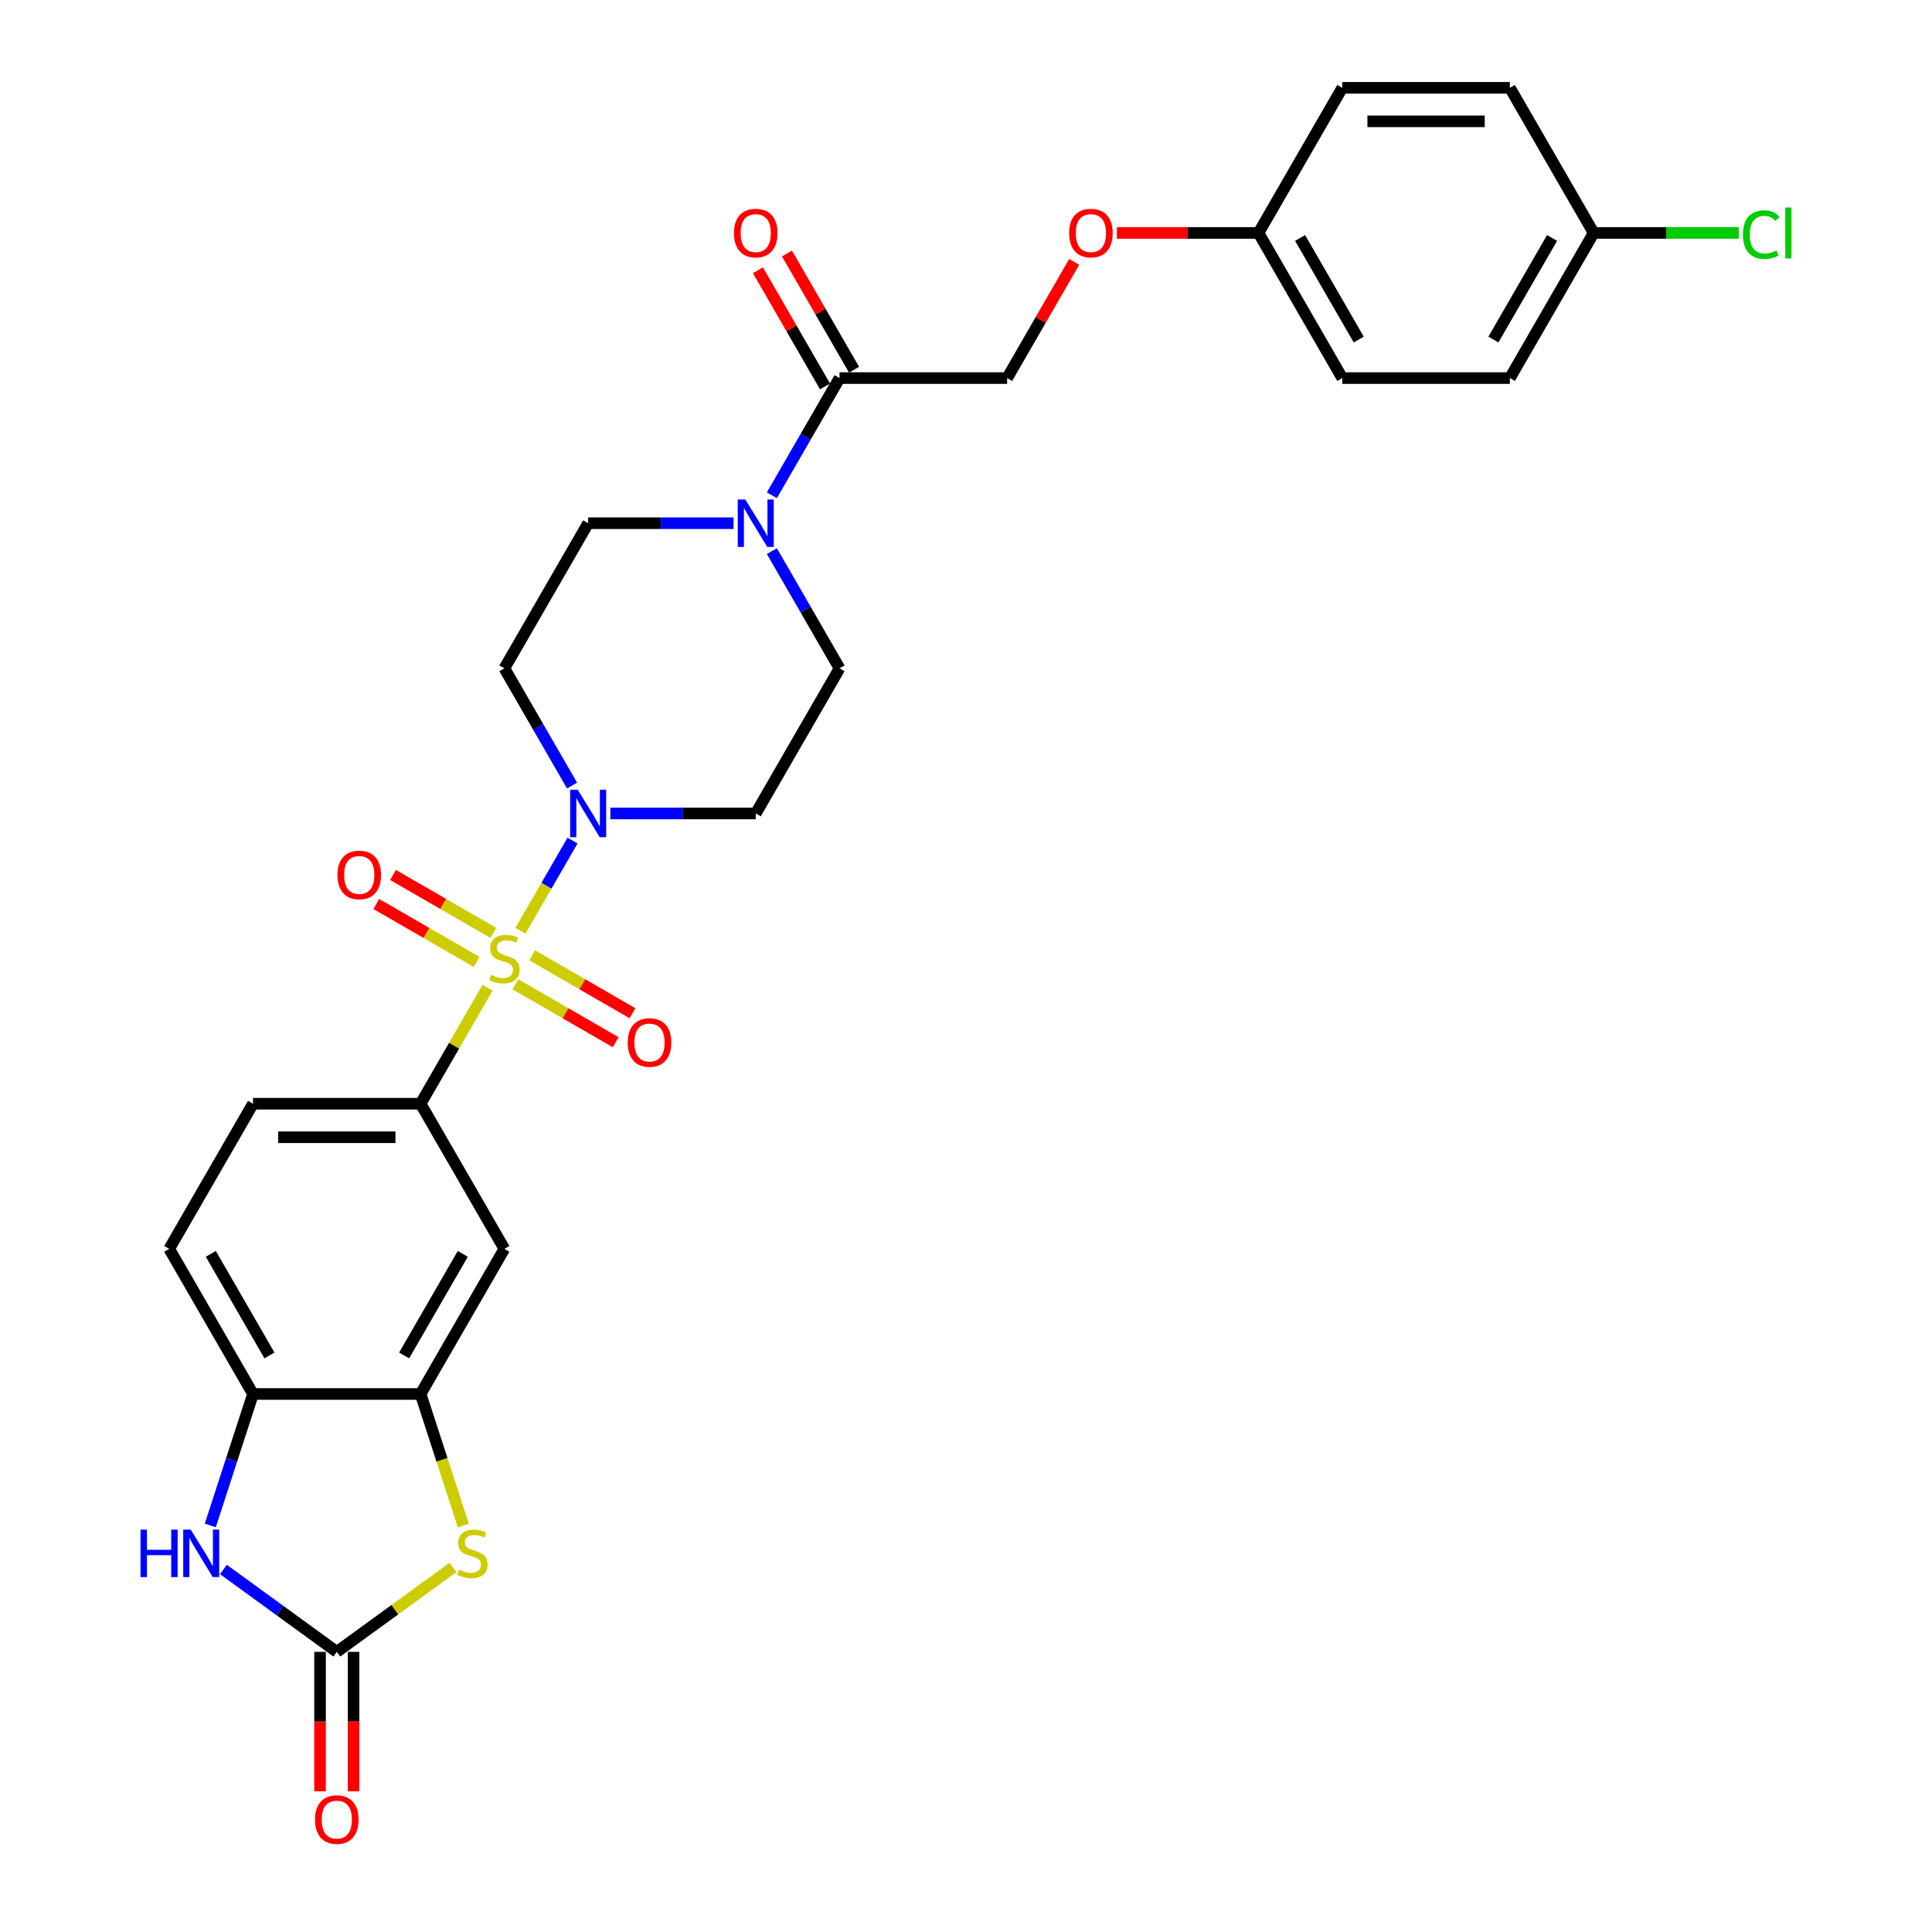 <?xml version='1.0' encoding='iso-8859-1'?>
<svg version='1.1' baseProfile='full'
              xmlns='http://www.w3.org/2000/svg'
                      xmlns:rdkit='http://www.rdkit.org/xml'
                      xmlns:xlink='http://www.w3.org/1999/xlink'
                  xml:space='preserve'
width='1000px' height='1000px' viewBox='0 0 1000 1000'>
<!-- END OF HEADER -->
<rect style='opacity:1.0;fill:#FFFFFF;stroke:none' width='1000' height='1000' x='0' y='0'> </rect>
<path class='bond-0' d='M 269.391,481.751 L 282.862,458.417' style='fill:none;fill-rule:evenodd;stroke:#CCCC00;stroke-width:6px;stroke-linecap:butt;stroke-linejoin:miter;stroke-opacity:1' />
<path class='bond-0' d='M 282.862,458.417 L 296.334,435.083' style='fill:none;fill-rule:evenodd;stroke:#0000FF;stroke-width:6px;stroke-linecap:butt;stroke-linejoin:miter;stroke-opacity:1' />
<path class='bond-3' d='M 252.364,511.243 L 235.031,541.265' style='fill:none;fill-rule:evenodd;stroke:#CCCC00;stroke-width:6px;stroke-linecap:butt;stroke-linejoin:miter;stroke-opacity:1' />
<path class='bond-3' d='M 235.031,541.265 L 217.697,571.286' style='fill:none;fill-rule:evenodd;stroke:#000000;stroke-width:6px;stroke-linecap:butt;stroke-linejoin:miter;stroke-opacity:1' />
<path class='bond-10' d='M 266.775,509.479 L 292.735,524.467' style='fill:none;fill-rule:evenodd;stroke:#CCCC00;stroke-width:6px;stroke-linecap:butt;stroke-linejoin:miter;stroke-opacity:1' />
<path class='bond-10' d='M 292.735,524.467 L 318.695,539.454' style='fill:none;fill-rule:evenodd;stroke:#FF0000;stroke-width:6px;stroke-linecap:butt;stroke-linejoin:miter;stroke-opacity:1' />
<path class='bond-10' d='M 275.449,494.455 L 301.409,509.443' style='fill:none;fill-rule:evenodd;stroke:#CCCC00;stroke-width:6px;stroke-linecap:butt;stroke-linejoin:miter;stroke-opacity:1' />
<path class='bond-10' d='M 301.409,509.443 L 327.368,524.431' style='fill:none;fill-rule:evenodd;stroke:#FF0000;stroke-width:6px;stroke-linecap:butt;stroke-linejoin:miter;stroke-opacity:1' />
<path class='bond-11' d='M 255.36,482.857 L 229.4,467.869' style='fill:none;fill-rule:evenodd;stroke:#CCCC00;stroke-width:6px;stroke-linecap:butt;stroke-linejoin:miter;stroke-opacity:1' />
<path class='bond-11' d='M 229.4,467.869 L 203.44,452.881' style='fill:none;fill-rule:evenodd;stroke:#FF0000;stroke-width:6px;stroke-linecap:butt;stroke-linejoin:miter;stroke-opacity:1' />
<path class='bond-11' d='M 246.686,497.88 L 220.726,482.892' style='fill:none;fill-rule:evenodd;stroke:#CCCC00;stroke-width:6px;stroke-linecap:butt;stroke-linejoin:miter;stroke-opacity:1' />
<path class='bond-11' d='M 220.726,482.892 L 194.766,467.904' style='fill:none;fill-rule:evenodd;stroke:#FF0000;stroke-width:6px;stroke-linecap:butt;stroke-linejoin:miter;stroke-opacity:1' />
<path class='bond-12' d='M 315.922,421.049 L 353.549,421.049' style='fill:none;fill-rule:evenodd;stroke:#0000FF;stroke-width:6px;stroke-linecap:butt;stroke-linejoin:miter;stroke-opacity:1' />
<path class='bond-12' d='M 353.549,421.049 L 391.177,421.049' style='fill:none;fill-rule:evenodd;stroke:#000000;stroke-width:6px;stroke-linecap:butt;stroke-linejoin:miter;stroke-opacity:1' />
<path class='bond-13' d='M 296.094,406.598 L 278.581,376.264' style='fill:none;fill-rule:evenodd;stroke:#0000FF;stroke-width:6px;stroke-linecap:butt;stroke-linejoin:miter;stroke-opacity:1' />
<path class='bond-13' d='M 278.581,376.264 L 261.067,345.93' style='fill:none;fill-rule:evenodd;stroke:#000000;stroke-width:6px;stroke-linecap:butt;stroke-linejoin:miter;stroke-opacity:1' />
<path class='bond-1' d='M 174.328,855.003 L 204.392,833.16' style='fill:none;fill-rule:evenodd;stroke:#000000;stroke-width:6px;stroke-linecap:butt;stroke-linejoin:miter;stroke-opacity:1' />
<path class='bond-1' d='M 204.392,833.16 L 234.457,811.316' style='fill:none;fill-rule:evenodd;stroke:#CCCC00;stroke-width:6px;stroke-linecap:butt;stroke-linejoin:miter;stroke-opacity:1' />
<path class='bond-16' d='M 165.654,855.003 L 165.654,891.078' style='fill:none;fill-rule:evenodd;stroke:#000000;stroke-width:6px;stroke-linecap:butt;stroke-linejoin:miter;stroke-opacity:1' />
<path class='bond-16' d='M 165.654,891.078 L 165.654,927.153' style='fill:none;fill-rule:evenodd;stroke:#FF0000;stroke-width:6px;stroke-linecap:butt;stroke-linejoin:miter;stroke-opacity:1' />
<path class='bond-16' d='M 183.002,855.003 L 183.002,891.078' style='fill:none;fill-rule:evenodd;stroke:#000000;stroke-width:6px;stroke-linecap:butt;stroke-linejoin:miter;stroke-opacity:1' />
<path class='bond-16' d='M 183.002,891.078 L 183.002,927.153' style='fill:none;fill-rule:evenodd;stroke:#FF0000;stroke-width:6px;stroke-linecap:butt;stroke-linejoin:miter;stroke-opacity:1' />
<path class='bond-31' d='M 174.328,855.003 L 144.983,833.683' style='fill:none;fill-rule:evenodd;stroke:#000000;stroke-width:6px;stroke-linecap:butt;stroke-linejoin:miter;stroke-opacity:1' />
<path class='bond-31' d='M 144.983,833.683 L 115.638,812.362' style='fill:none;fill-rule:evenodd;stroke:#0000FF;stroke-width:6px;stroke-linecap:butt;stroke-linejoin:miter;stroke-opacity:1' />
<path class='bond-2' d='M 239.817,789.602 L 228.757,755.563' style='fill:none;fill-rule:evenodd;stroke:#CCCC00;stroke-width:6px;stroke-linecap:butt;stroke-linejoin:miter;stroke-opacity:1' />
<path class='bond-2' d='M 228.757,755.563 L 217.697,721.524' style='fill:none;fill-rule:evenodd;stroke:#000000;stroke-width:6px;stroke-linecap:butt;stroke-linejoin:miter;stroke-opacity:1' />
<path class='bond-7' d='M 217.697,571.286 L 261.067,646.405' style='fill:none;fill-rule:evenodd;stroke:#000000;stroke-width:6px;stroke-linecap:butt;stroke-linejoin:miter;stroke-opacity:1' />
<path class='bond-17' d='M 217.697,571.286 L 130.958,571.286' style='fill:none;fill-rule:evenodd;stroke:#000000;stroke-width:6px;stroke-linecap:butt;stroke-linejoin:miter;stroke-opacity:1' />
<path class='bond-17' d='M 204.687,588.634 L 143.969,588.634' style='fill:none;fill-rule:evenodd;stroke:#000000;stroke-width:6px;stroke-linecap:butt;stroke-linejoin:miter;stroke-opacity:1' />
<path class='bond-4' d='M 108.849,789.568 L 119.903,755.546' style='fill:none;fill-rule:evenodd;stroke:#0000FF;stroke-width:6px;stroke-linecap:butt;stroke-linejoin:miter;stroke-opacity:1' />
<path class='bond-4' d='M 119.903,755.546 L 130.958,721.524' style='fill:none;fill-rule:evenodd;stroke:#000000;stroke-width:6px;stroke-linecap:butt;stroke-linejoin:miter;stroke-opacity:1' />
<path class='bond-5' d='M 217.697,721.524 L 261.067,646.405' style='fill:none;fill-rule:evenodd;stroke:#000000;stroke-width:6px;stroke-linecap:butt;stroke-linejoin:miter;stroke-opacity:1' />
<path class='bond-5' d='M 209.179,701.582 L 239.538,648.999' style='fill:none;fill-rule:evenodd;stroke:#000000;stroke-width:6px;stroke-linecap:butt;stroke-linejoin:miter;stroke-opacity:1' />
<path class='bond-30' d='M 217.697,721.524 L 130.958,721.524' style='fill:none;fill-rule:evenodd;stroke:#000000;stroke-width:6px;stroke-linecap:butt;stroke-linejoin:miter;stroke-opacity:1' />
<path class='bond-6' d='M 379.693,270.811 L 342.065,270.811' style='fill:none;fill-rule:evenodd;stroke:#0000FF;stroke-width:6px;stroke-linecap:butt;stroke-linejoin:miter;stroke-opacity:1' />
<path class='bond-6' d='M 342.065,270.811 L 304.437,270.811' style='fill:none;fill-rule:evenodd;stroke:#000000;stroke-width:6px;stroke-linecap:butt;stroke-linejoin:miter;stroke-opacity:1' />
<path class='bond-8' d='M 399.52,256.36 L 417.034,226.026' style='fill:none;fill-rule:evenodd;stroke:#0000FF;stroke-width:6px;stroke-linecap:butt;stroke-linejoin:miter;stroke-opacity:1' />
<path class='bond-8' d='M 417.034,226.026 L 434.547,195.692' style='fill:none;fill-rule:evenodd;stroke:#000000;stroke-width:6px;stroke-linecap:butt;stroke-linejoin:miter;stroke-opacity:1' />
<path class='bond-29' d='M 399.52,285.262 L 417.034,315.596' style='fill:none;fill-rule:evenodd;stroke:#0000FF;stroke-width:6px;stroke-linecap:butt;stroke-linejoin:miter;stroke-opacity:1' />
<path class='bond-29' d='M 417.034,315.596 L 434.547,345.93' style='fill:none;fill-rule:evenodd;stroke:#000000;stroke-width:6px;stroke-linecap:butt;stroke-linejoin:miter;stroke-opacity:1' />
<path class='bond-18' d='M 434.547,195.692 L 521.287,195.692' style='fill:none;fill-rule:evenodd;stroke:#000000;stroke-width:6px;stroke-linecap:butt;stroke-linejoin:miter;stroke-opacity:1' />
<path class='bond-19' d='M 442.059,191.355 L 424.696,161.281' style='fill:none;fill-rule:evenodd;stroke:#000000;stroke-width:6px;stroke-linecap:butt;stroke-linejoin:miter;stroke-opacity:1' />
<path class='bond-19' d='M 424.696,161.281 L 407.333,131.208' style='fill:none;fill-rule:evenodd;stroke:#FF0000;stroke-width:6px;stroke-linecap:butt;stroke-linejoin:miter;stroke-opacity:1' />
<path class='bond-19' d='M 427.035,200.029 L 409.672,169.955' style='fill:none;fill-rule:evenodd;stroke:#000000;stroke-width:6px;stroke-linecap:butt;stroke-linejoin:miter;stroke-opacity:1' />
<path class='bond-19' d='M 409.672,169.955 L 392.309,139.882' style='fill:none;fill-rule:evenodd;stroke:#FF0000;stroke-width:6px;stroke-linecap:butt;stroke-linejoin:miter;stroke-opacity:1' />
<path class='bond-9' d='M 130.958,721.524 L 87.588,646.405' style='fill:none;fill-rule:evenodd;stroke:#000000;stroke-width:6px;stroke-linecap:butt;stroke-linejoin:miter;stroke-opacity:1' />
<path class='bond-9' d='M 139.476,701.582 L 109.117,648.999' style='fill:none;fill-rule:evenodd;stroke:#000000;stroke-width:6px;stroke-linecap:butt;stroke-linejoin:miter;stroke-opacity:1' />
<path class='bond-15' d='M 391.177,421.049 L 434.547,345.93' style='fill:none;fill-rule:evenodd;stroke:#000000;stroke-width:6px;stroke-linecap:butt;stroke-linejoin:miter;stroke-opacity:1' />
<path class='bond-14' d='M 261.067,345.93 L 304.437,270.811' style='fill:none;fill-rule:evenodd;stroke:#000000;stroke-width:6px;stroke-linecap:butt;stroke-linejoin:miter;stroke-opacity:1' />
<path class='bond-20' d='M 130.958,571.286 L 87.588,646.405' style='fill:none;fill-rule:evenodd;stroke:#000000;stroke-width:6px;stroke-linecap:butt;stroke-linejoin:miter;stroke-opacity:1' />
<path class='bond-21' d='M 521.287,195.692 L 538.65,165.618' style='fill:none;fill-rule:evenodd;stroke:#000000;stroke-width:6px;stroke-linecap:butt;stroke-linejoin:miter;stroke-opacity:1' />
<path class='bond-21' d='M 538.65,165.618 L 556.013,135.545' style='fill:none;fill-rule:evenodd;stroke:#FF0000;stroke-width:6px;stroke-linecap:butt;stroke-linejoin:miter;stroke-opacity:1' />
<path class='bond-22' d='M 578.101,120.573 L 614.749,120.573' style='fill:none;fill-rule:evenodd;stroke:#FF0000;stroke-width:6px;stroke-linecap:butt;stroke-linejoin:miter;stroke-opacity:1' />
<path class='bond-22' d='M 614.749,120.573 L 651.396,120.573' style='fill:none;fill-rule:evenodd;stroke:#000000;stroke-width:6px;stroke-linecap:butt;stroke-linejoin:miter;stroke-opacity:1' />
<path class='bond-25' d='M 651.396,120.573 L 694.766,45.455' style='fill:none;fill-rule:evenodd;stroke:#000000;stroke-width:6px;stroke-linecap:butt;stroke-linejoin:miter;stroke-opacity:1' />
<path class='bond-26' d='M 651.396,120.573 L 694.766,195.692' style='fill:none;fill-rule:evenodd;stroke:#000000;stroke-width:6px;stroke-linecap:butt;stroke-linejoin:miter;stroke-opacity:1' />
<path class='bond-26' d='M 672.926,123.167 L 703.284,175.75' style='fill:none;fill-rule:evenodd;stroke:#000000;stroke-width:6px;stroke-linecap:butt;stroke-linejoin:miter;stroke-opacity:1' />
<path class='bond-23' d='M 824.876,120.573 L 781.506,195.692' style='fill:none;fill-rule:evenodd;stroke:#000000;stroke-width:6px;stroke-linecap:butt;stroke-linejoin:miter;stroke-opacity:1' />
<path class='bond-23' d='M 803.347,123.167 L 772.988,175.75' style='fill:none;fill-rule:evenodd;stroke:#000000;stroke-width:6px;stroke-linecap:butt;stroke-linejoin:miter;stroke-opacity:1' />
<path class='bond-24' d='M 824.876,120.573 L 862.426,120.573' style='fill:none;fill-rule:evenodd;stroke:#000000;stroke-width:6px;stroke-linecap:butt;stroke-linejoin:miter;stroke-opacity:1' />
<path class='bond-24' d='M 862.426,120.573 L 899.975,120.573' style='fill:none;fill-rule:evenodd;stroke:#00CC00;stroke-width:6px;stroke-linecap:butt;stroke-linejoin:miter;stroke-opacity:1' />
<path class='bond-32' d='M 824.876,120.573 L 781.506,45.455' style='fill:none;fill-rule:evenodd;stroke:#000000;stroke-width:6px;stroke-linecap:butt;stroke-linejoin:miter;stroke-opacity:1' />
<path class='bond-27' d='M 694.766,45.455 L 781.506,45.455' style='fill:none;fill-rule:evenodd;stroke:#000000;stroke-width:6px;stroke-linecap:butt;stroke-linejoin:miter;stroke-opacity:1' />
<path class='bond-27' d='M 707.777,62.803 L 768.495,62.803' style='fill:none;fill-rule:evenodd;stroke:#000000;stroke-width:6px;stroke-linecap:butt;stroke-linejoin:miter;stroke-opacity:1' />
<path class='bond-28' d='M 694.766,195.692 L 781.506,195.692' style='fill:none;fill-rule:evenodd;stroke:#000000;stroke-width:6px;stroke-linecap:butt;stroke-linejoin:miter;stroke-opacity:1' />
<path  class='atom-0' d='M 254.128 504.599
Q 254.406 504.703, 255.551 505.189
Q 256.696 505.674, 257.945 505.987
Q 259.228 506.264, 260.478 506.264
Q 262.802 506.264, 264.155 505.154
Q 265.508 504.009, 265.508 502.031
Q 265.508 500.678, 264.815 499.845
Q 264.155 499.013, 263.114 498.562
Q 262.074 498.111, 260.339 497.59
Q 258.153 496.931, 256.834 496.306
Q 255.551 495.682, 254.614 494.363
Q 253.712 493.045, 253.712 490.824
Q 253.712 487.736, 255.794 485.828
Q 257.91 483.92, 262.074 483.92
Q 264.919 483.92, 268.145 485.273
L 267.347 487.945
Q 264.398 486.73, 262.178 486.73
Q 259.784 486.73, 258.465 487.736
Q 257.147 488.708, 257.181 490.408
Q 257.181 491.727, 257.841 492.525
Q 258.535 493.323, 259.506 493.774
Q 260.512 494.225, 262.178 494.745
Q 264.398 495.439, 265.717 496.133
Q 267.035 496.827, 267.972 498.249
Q 268.943 499.637, 268.943 502.031
Q 268.943 505.431, 266.653 507.27
Q 264.398 509.074, 260.616 509.074
Q 258.43 509.074, 256.765 508.589
Q 255.134 508.138, 253.191 507.34
L 254.128 504.599
' fill='#CCCC00'/>
<path  class='atom-1' d='M 299.007 408.766
L 307.057 421.777
Q 307.855 423.061, 309.139 425.386
Q 310.422 427.71, 310.492 427.849
L 310.492 408.766
L 313.753 408.766
L 313.753 433.331
L 310.388 433.331
L 301.748 419.106
Q 300.742 417.44, 299.667 415.532
Q 298.626 413.624, 298.313 413.034
L 298.313 433.331
L 295.121 433.331
L 295.121 408.766
L 299.007 408.766
' fill='#0000FF'/>
<path  class='atom-3' d='M 237.562 812.45
Q 237.84 812.554, 238.985 813.039
Q 240.13 813.525, 241.379 813.837
Q 242.663 814.115, 243.912 814.115
Q 246.236 814.115, 247.589 813.005
Q 248.943 811.86, 248.943 809.882
Q 248.943 808.529, 248.249 807.696
Q 247.589 806.864, 246.549 806.413
Q 245.508 805.962, 243.773 805.441
Q 241.587 804.782, 240.269 804.157
Q 238.985 803.533, 238.048 802.214
Q 237.146 800.896, 237.146 798.675
Q 237.146 795.587, 239.228 793.679
Q 241.344 791.771, 245.508 791.771
Q 248.353 791.771, 251.58 793.124
L 250.782 795.796
Q 247.832 794.581, 245.612 794.581
Q 243.218 794.581, 241.899 795.587
Q 240.581 796.559, 240.616 798.259
Q 240.616 799.577, 241.275 800.375
Q 241.969 801.173, 242.94 801.625
Q 243.946 802.076, 245.612 802.596
Q 247.832 803.29, 249.151 803.984
Q 250.469 804.678, 251.406 806.1
Q 252.378 807.488, 252.378 809.882
Q 252.378 813.282, 250.088 815.121
Q 247.832 816.925, 244.051 816.925
Q 241.865 816.925, 240.199 816.44
Q 238.569 815.989, 236.626 815.191
L 237.562 812.45
' fill='#CCCC00'/>
<path  class='atom-5' d='M 72.737 791.736
L 76.067 791.736
L 76.067 802.18
L 88.627 802.18
L 88.627 791.736
L 91.958 791.736
L 91.958 816.301
L 88.627 816.301
L 88.627 804.955
L 76.067 804.955
L 76.067 816.301
L 72.737 816.301
L 72.737 791.736
' fill='#0000FF'/>
<path  class='atom-5' d='M 98.724 791.736
L 106.773 804.747
Q 107.571 806.031, 108.855 808.356
Q 110.139 810.68, 110.208 810.819
L 110.208 791.736
L 113.47 791.736
L 113.47 816.301
L 110.104 816.301
L 101.465 802.076
Q 100.459 800.41, 99.383 798.502
Q 98.342 796.594, 98.03 796.004
L 98.03 816.301
L 94.838 816.301
L 94.838 791.736
L 98.724 791.736
' fill='#0000FF'/>
<path  class='atom-7' d='M 385.747 258.529
L 393.797 271.54
Q 394.595 272.823, 395.878 275.148
Q 397.162 277.473, 397.231 277.611
L 397.231 258.529
L 400.493 258.529
L 400.493 283.093
L 397.127 283.093
L 388.488 268.868
Q 387.482 267.203, 386.406 265.294
Q 385.365 263.386, 385.053 262.796
L 385.053 283.093
L 381.861 283.093
L 381.861 258.529
L 385.747 258.529
' fill='#0000FF'/>
<path  class='atom-11' d='M 324.91 539.607
Q 324.91 533.709, 327.825 530.412
Q 330.739 527.116, 336.186 527.116
Q 341.633 527.116, 344.548 530.412
Q 347.462 533.709, 347.462 539.607
Q 347.462 545.575, 344.513 548.975
Q 341.564 552.34, 336.186 552.34
Q 330.774 552.34, 327.825 548.975
Q 324.91 545.609, 324.91 539.607
M 336.186 549.565
Q 339.933 549.565, 341.946 547.066
Q 343.993 544.534, 343.993 539.607
Q 343.993 534.784, 341.946 532.355
Q 339.933 529.892, 336.186 529.892
Q 332.439 529.892, 330.392 532.321
Q 328.38 534.749, 328.38 539.607
Q 328.38 544.568, 330.392 547.066
Q 332.439 549.565, 336.186 549.565
' fill='#FF0000'/>
<path  class='atom-12' d='M 174.672 452.867
Q 174.672 446.969, 177.587 443.673
Q 180.501 440.377, 185.949 440.377
Q 191.396 440.377, 194.31 443.673
Q 197.225 446.969, 197.225 452.867
Q 197.225 458.835, 194.276 462.235
Q 191.326 465.601, 185.949 465.601
Q 180.536 465.601, 177.587 462.235
Q 174.672 458.869, 174.672 452.867
M 185.949 462.825
Q 189.696 462.825, 191.708 460.327
Q 193.755 457.794, 193.755 452.867
Q 193.755 448.044, 191.708 445.616
Q 189.696 443.152, 185.949 443.152
Q 182.201 443.152, 180.154 445.581
Q 178.142 448.01, 178.142 452.867
Q 178.142 457.829, 180.154 460.327
Q 182.201 462.825, 185.949 462.825
' fill='#FF0000'/>
<path  class='atom-17' d='M 163.051 941.812
Q 163.051 935.914, 165.966 932.618
Q 168.88 929.322, 174.328 929.322
Q 179.775 929.322, 182.689 932.618
Q 185.604 935.914, 185.604 941.812
Q 185.604 947.78, 182.655 951.18
Q 179.705 954.545, 174.328 954.545
Q 168.915 954.545, 165.966 951.18
Q 163.051 947.814, 163.051 941.812
M 174.328 951.77
Q 178.075 951.77, 180.087 949.272
Q 182.134 946.739, 182.134 941.812
Q 182.134 936.989, 180.087 934.561
Q 178.075 932.097, 174.328 932.097
Q 170.58 932.097, 168.533 934.526
Q 166.521 936.955, 166.521 941.812
Q 166.521 946.774, 168.533 949.272
Q 170.58 951.77, 174.328 951.77
' fill='#FF0000'/>
<path  class='atom-20' d='M 379.901 120.643
Q 379.901 114.744, 382.815 111.448
Q 385.73 108.152, 391.177 108.152
Q 396.624 108.152, 399.539 111.448
Q 402.453 114.744, 402.453 120.643
Q 402.453 126.61, 399.504 130.011
Q 396.555 133.376, 391.177 133.376
Q 385.764 133.376, 382.815 130.011
Q 379.901 126.645, 379.901 120.643
M 391.177 130.601
Q 394.924 130.601, 396.937 128.102
Q 398.984 125.57, 398.984 120.643
Q 398.984 115.82, 396.937 113.391
Q 394.924 110.928, 391.177 110.928
Q 387.43 110.928, 385.383 113.357
Q 383.37 115.785, 383.37 120.643
Q 383.37 125.604, 385.383 128.102
Q 387.43 130.601, 391.177 130.601
' fill='#FF0000'/>
<path  class='atom-22' d='M 553.38 120.643
Q 553.38 114.744, 556.295 111.448
Q 559.209 108.152, 564.657 108.152
Q 570.104 108.152, 573.018 111.448
Q 575.933 114.744, 575.933 120.643
Q 575.933 126.61, 572.984 130.011
Q 570.034 133.376, 564.657 133.376
Q 559.244 133.376, 556.295 130.011
Q 553.38 126.645, 553.38 120.643
M 564.657 130.601
Q 568.404 130.601, 570.416 128.102
Q 572.463 125.57, 572.463 120.643
Q 572.463 115.82, 570.416 113.391
Q 568.404 110.928, 564.657 110.928
Q 560.909 110.928, 558.862 113.357
Q 556.85 115.785, 556.85 120.643
Q 556.85 125.604, 558.862 128.102
Q 560.909 130.601, 564.657 130.601
' fill='#FF0000'/>
<path  class='atom-25' d='M 902.144 121.423
Q 902.144 115.317, 904.989 112.125
Q 907.868 108.898, 913.316 108.898
Q 918.381 108.898, 921.088 112.472
L 918.798 114.345
Q 916.82 111.743, 913.316 111.743
Q 909.603 111.743, 907.626 114.241
Q 905.683 116.705, 905.683 121.423
Q 905.683 126.281, 907.695 128.779
Q 909.742 131.277, 913.697 131.277
Q 916.404 131.277, 919.561 129.646
L 920.532 132.249
Q 919.249 133.081, 917.306 133.567
Q 915.363 134.053, 913.212 134.053
Q 907.868 134.053, 904.989 130.791
Q 902.144 127.53, 902.144 121.423
' fill='#00CC00'/>
<path  class='atom-25' d='M 924.071 107.406
L 927.263 107.406
L 927.263 133.74
L 924.071 133.74
L 924.071 107.406
' fill='#00CC00'/>
</svg>
